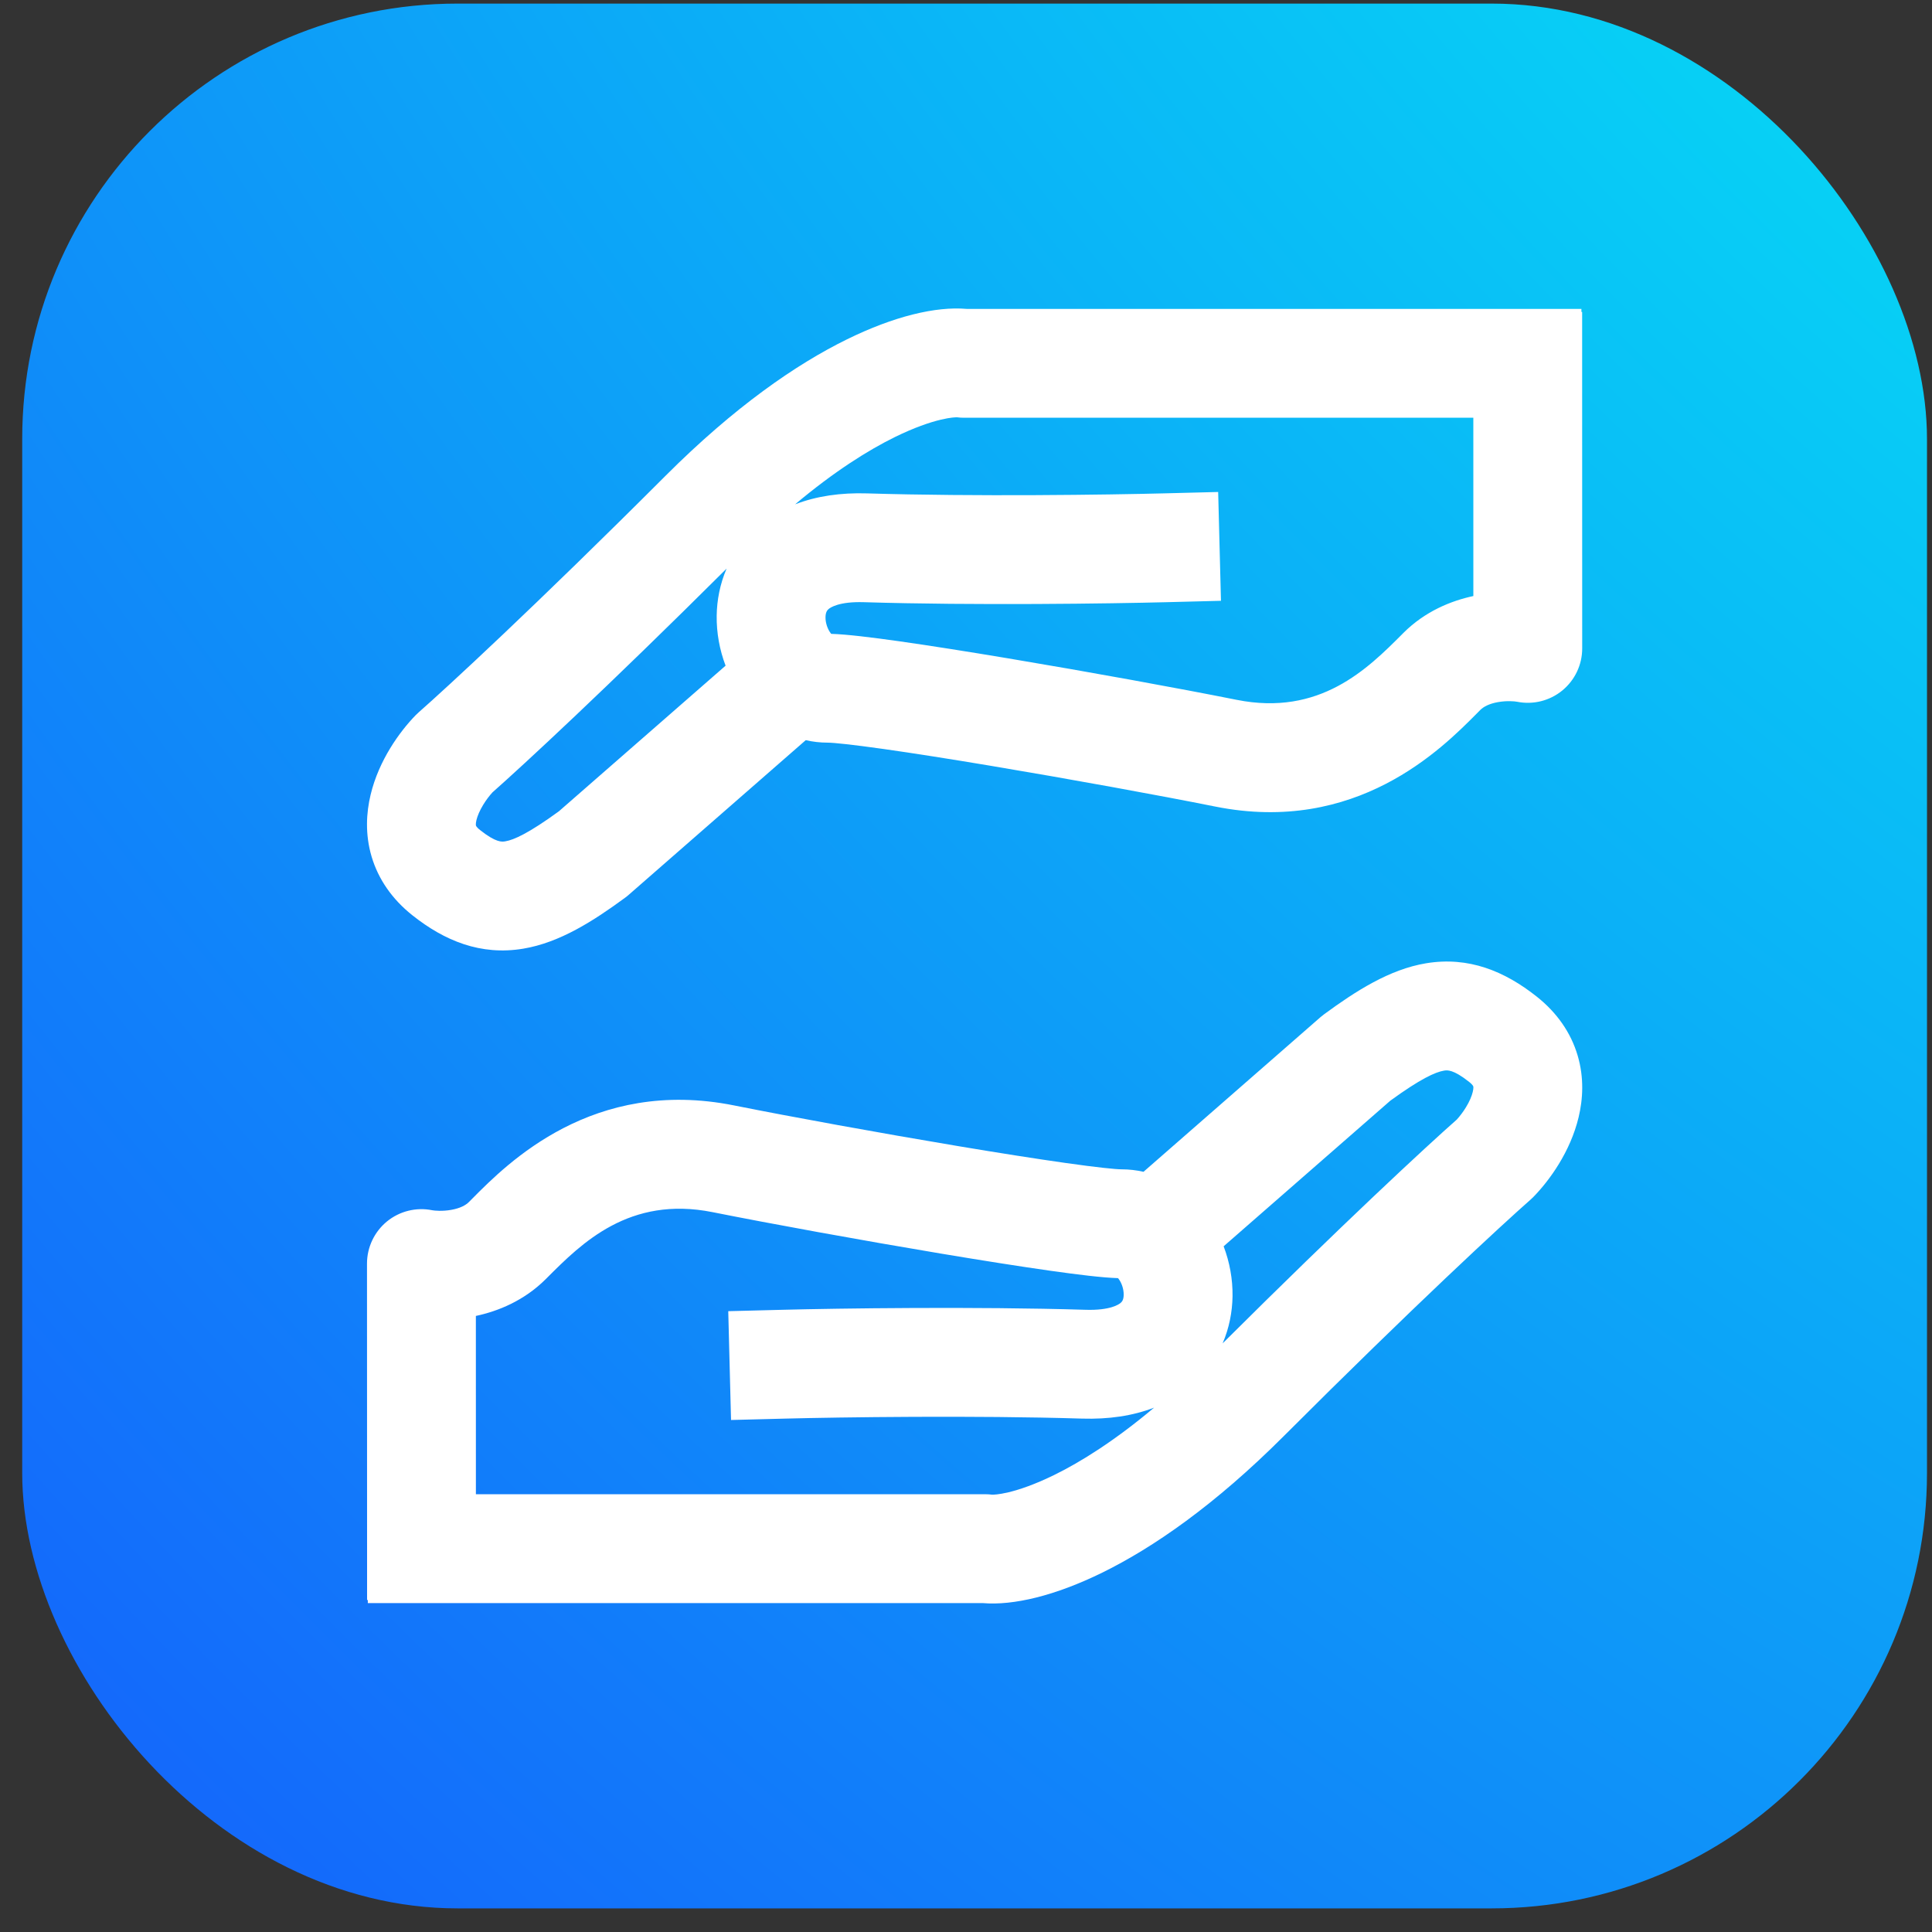 <svg xmlns="http://www.w3.org/2000/svg" width="71" height="71" viewBox="0 0 71 71" fill="none"><rect x="0" y="0" width="71" height="71" fill="#333333" stroke="none"/><rect x="0.816" y="0.132" width="70" height="70" rx="16" fill="url(#paint0_radial_352_228)"></rect><path fill-rule="evenodd" clip-rule="evenodd" d="M56.477 36.627C55.296 35.69 53.97 35.141 52.407 35.4C51.057 35.624 49.816 36.426 48.66 37.274C48.614 37.308 48.569 37.343 48.526 37.381L42.023 43.063C41.768 43.005 41.498 42.972 41.215 42.972C41.001 42.972 40.31 42.902 39.157 42.738C38.067 42.584 36.701 42.368 35.24 42.124C32.319 41.635 29.065 41.042 26.972 40.623C21.787 39.586 18.653 42.743 17.365 44.04C17.318 44.088 17.273 44.132 17.231 44.175C17.112 44.294 16.906 44.404 16.586 44.461C16.257 44.52 15.966 44.492 15.88 44.475C15.292 44.357 14.682 44.51 14.219 44.889C13.756 45.27 13.487 45.837 13.487 46.437L13.49 56.8L13.49 58.8L13.517 58.8V58.912H15.517H36.104C37.244 59.012 38.789 58.637 40.506 57.794C42.375 56.877 44.643 55.311 47.174 52.78C51.962 47.992 55.237 44.974 56.246 44.087C56.286 44.052 56.324 44.016 56.361 43.977C56.943 43.378 57.709 42.329 58.013 41.059C58.172 40.397 58.22 39.608 57.977 38.788C57.729 37.949 57.217 37.214 56.477 36.627ZM17.489 54.912H36.208C36.294 54.912 36.381 54.918 36.467 54.929C36.462 54.928 36.463 54.928 36.469 54.928C36.502 54.928 36.691 54.929 37.059 54.841C37.47 54.743 38.037 54.55 38.743 54.204C39.733 53.718 40.974 52.939 42.413 51.73C41.626 52.035 40.731 52.162 39.767 52.133C35.816 52.011 30.851 52.082 28.865 52.133L26.865 52.184L26.763 48.185L28.762 48.134C30.781 48.082 35.831 48.01 39.89 48.134C40.803 48.163 41.121 47.935 41.185 47.879C41.238 47.833 41.293 47.76 41.295 47.581C41.298 47.372 41.219 47.145 41.112 47.003C41.102 46.99 41.094 46.98 41.086 46.971C40.515 46.954 39.59 46.84 38.596 46.699C37.46 46.538 36.058 46.316 34.581 46.069C31.628 45.575 28.331 44.974 26.187 44.546C23.128 43.934 21.374 45.688 20.108 46.955L20.06 47.003C19.259 47.803 18.301 48.187 17.488 48.36L17.489 54.912ZM44.931 49.368C49.343 44.975 52.42 42.129 53.536 41.144C53.64 41.03 53.764 40.872 53.875 40.689C54.005 40.477 54.086 40.281 54.123 40.127C54.141 40.054 54.146 40.001 54.146 39.968C54.146 39.937 54.142 39.924 54.141 39.922C54.141 39.921 54.139 39.913 54.126 39.894C54.112 39.874 54.075 39.827 53.992 39.761C53.398 39.29 53.18 39.327 53.069 39.345L53.062 39.346C52.748 39.399 52.201 39.644 51.093 40.45L44.968 45.801C45.189 46.382 45.304 47.01 45.295 47.64C45.286 48.209 45.174 48.803 44.931 49.368ZM41.046 46.931C41.046 46.931 41.049 46.933 41.054 46.937C41.049 46.934 41.046 46.931 41.046 46.931Z" fill="white"></path><path fill-rule="evenodd" clip-rule="evenodd" d="M15.156 33.637C16.337 34.574 17.663 35.123 19.225 34.864C20.576 34.64 21.817 33.838 22.973 32.99C23.019 32.956 23.064 32.921 23.106 32.883L29.61 27.201C29.865 27.259 30.135 27.292 30.418 27.292C30.632 27.292 31.322 27.363 32.476 27.526C33.566 27.68 34.932 27.896 36.392 28.14C39.314 28.629 42.568 29.222 44.661 29.641C49.846 30.678 52.98 27.521 54.268 26.224L54.268 26.224C54.315 26.176 54.359 26.132 54.401 26.09C54.521 25.971 54.727 25.86 55.047 25.803C55.376 25.744 55.666 25.772 55.753 25.789C56.341 25.907 56.95 25.755 57.414 25.375C57.877 24.995 58.146 24.427 58.145 23.828L58.143 13.465L58.143 11.465L58.116 11.465L58.116 11.352L56.116 11.352L35.529 11.352C34.389 11.252 32.843 11.627 31.127 12.47C29.258 13.387 26.99 14.953 24.459 17.484C19.67 22.273 16.396 25.291 15.387 26.177C15.347 26.212 15.308 26.249 15.271 26.287C14.69 26.886 13.924 27.935 13.62 29.205C13.461 29.867 13.413 30.656 13.655 31.476C13.903 32.315 14.416 33.05 15.156 33.637ZM54.144 15.352L35.425 15.352C35.338 15.352 35.252 15.347 35.166 15.335C35.171 15.336 35.17 15.336 35.164 15.336C35.13 15.336 34.942 15.335 34.574 15.423C34.163 15.521 33.596 15.714 32.89 16.06C31.9 16.547 30.659 17.325 29.22 18.534C30.007 18.229 30.902 18.102 31.866 18.132C35.817 18.253 40.782 18.182 42.768 18.131L44.767 18.08L44.87 22.079L42.871 22.13C40.851 22.182 35.802 22.255 31.743 22.13C30.83 22.102 30.512 22.329 30.447 22.385C30.395 22.431 30.34 22.504 30.337 22.683C30.334 22.892 30.414 23.119 30.521 23.261C30.53 23.274 30.539 23.285 30.547 23.294C31.117 23.31 32.043 23.425 33.037 23.565C34.173 23.726 35.575 23.948 37.052 24.195C40.005 24.689 43.302 25.29 45.445 25.718C48.505 26.33 50.259 24.576 51.525 23.31L51.573 23.261C52.374 22.461 53.332 22.078 54.145 21.904L54.144 15.352ZM26.702 20.896C22.29 25.289 19.212 28.135 18.097 29.12C17.993 29.234 17.869 29.392 17.758 29.575C17.628 29.788 17.547 29.983 17.509 30.137C17.492 30.21 17.487 30.263 17.487 30.296C17.487 30.327 17.491 30.34 17.491 30.343L17.492 30.343C17.492 30.344 17.494 30.352 17.507 30.37C17.52 30.39 17.558 30.437 17.641 30.503C18.235 30.974 18.452 30.938 18.564 30.919L18.571 30.918C18.885 30.866 19.431 30.621 20.54 29.814L26.665 24.463C26.444 23.882 26.329 23.254 26.338 22.624C26.346 22.055 26.459 21.461 26.702 20.896ZM30.587 23.333C30.587 23.333 30.584 23.332 30.579 23.327C30.584 23.33 30.587 23.333 30.587 23.333Z" fill="white"></path><defs><radialGradient id="paint0_radial_352_228" cx="0" cy="0" r="1" gradientUnits="userSpaceOnUse" gradientTransform="translate(144.134 -87.546) rotate(131.424) scale(639.336)"><stop stop-color="#89F455"></stop><stop offset="0.14" stop-color="#02F9F3"></stop><stop offset="0.385" stop-color="#1A36FE"></stop><stop offset="0.65" stop-color="#D009FE"></stop><stop offset="0.875" stop-color="#FFA649"></stop><stop offset="0.985" stop-color="#FEE504"></stop></radialGradient></defs></svg>